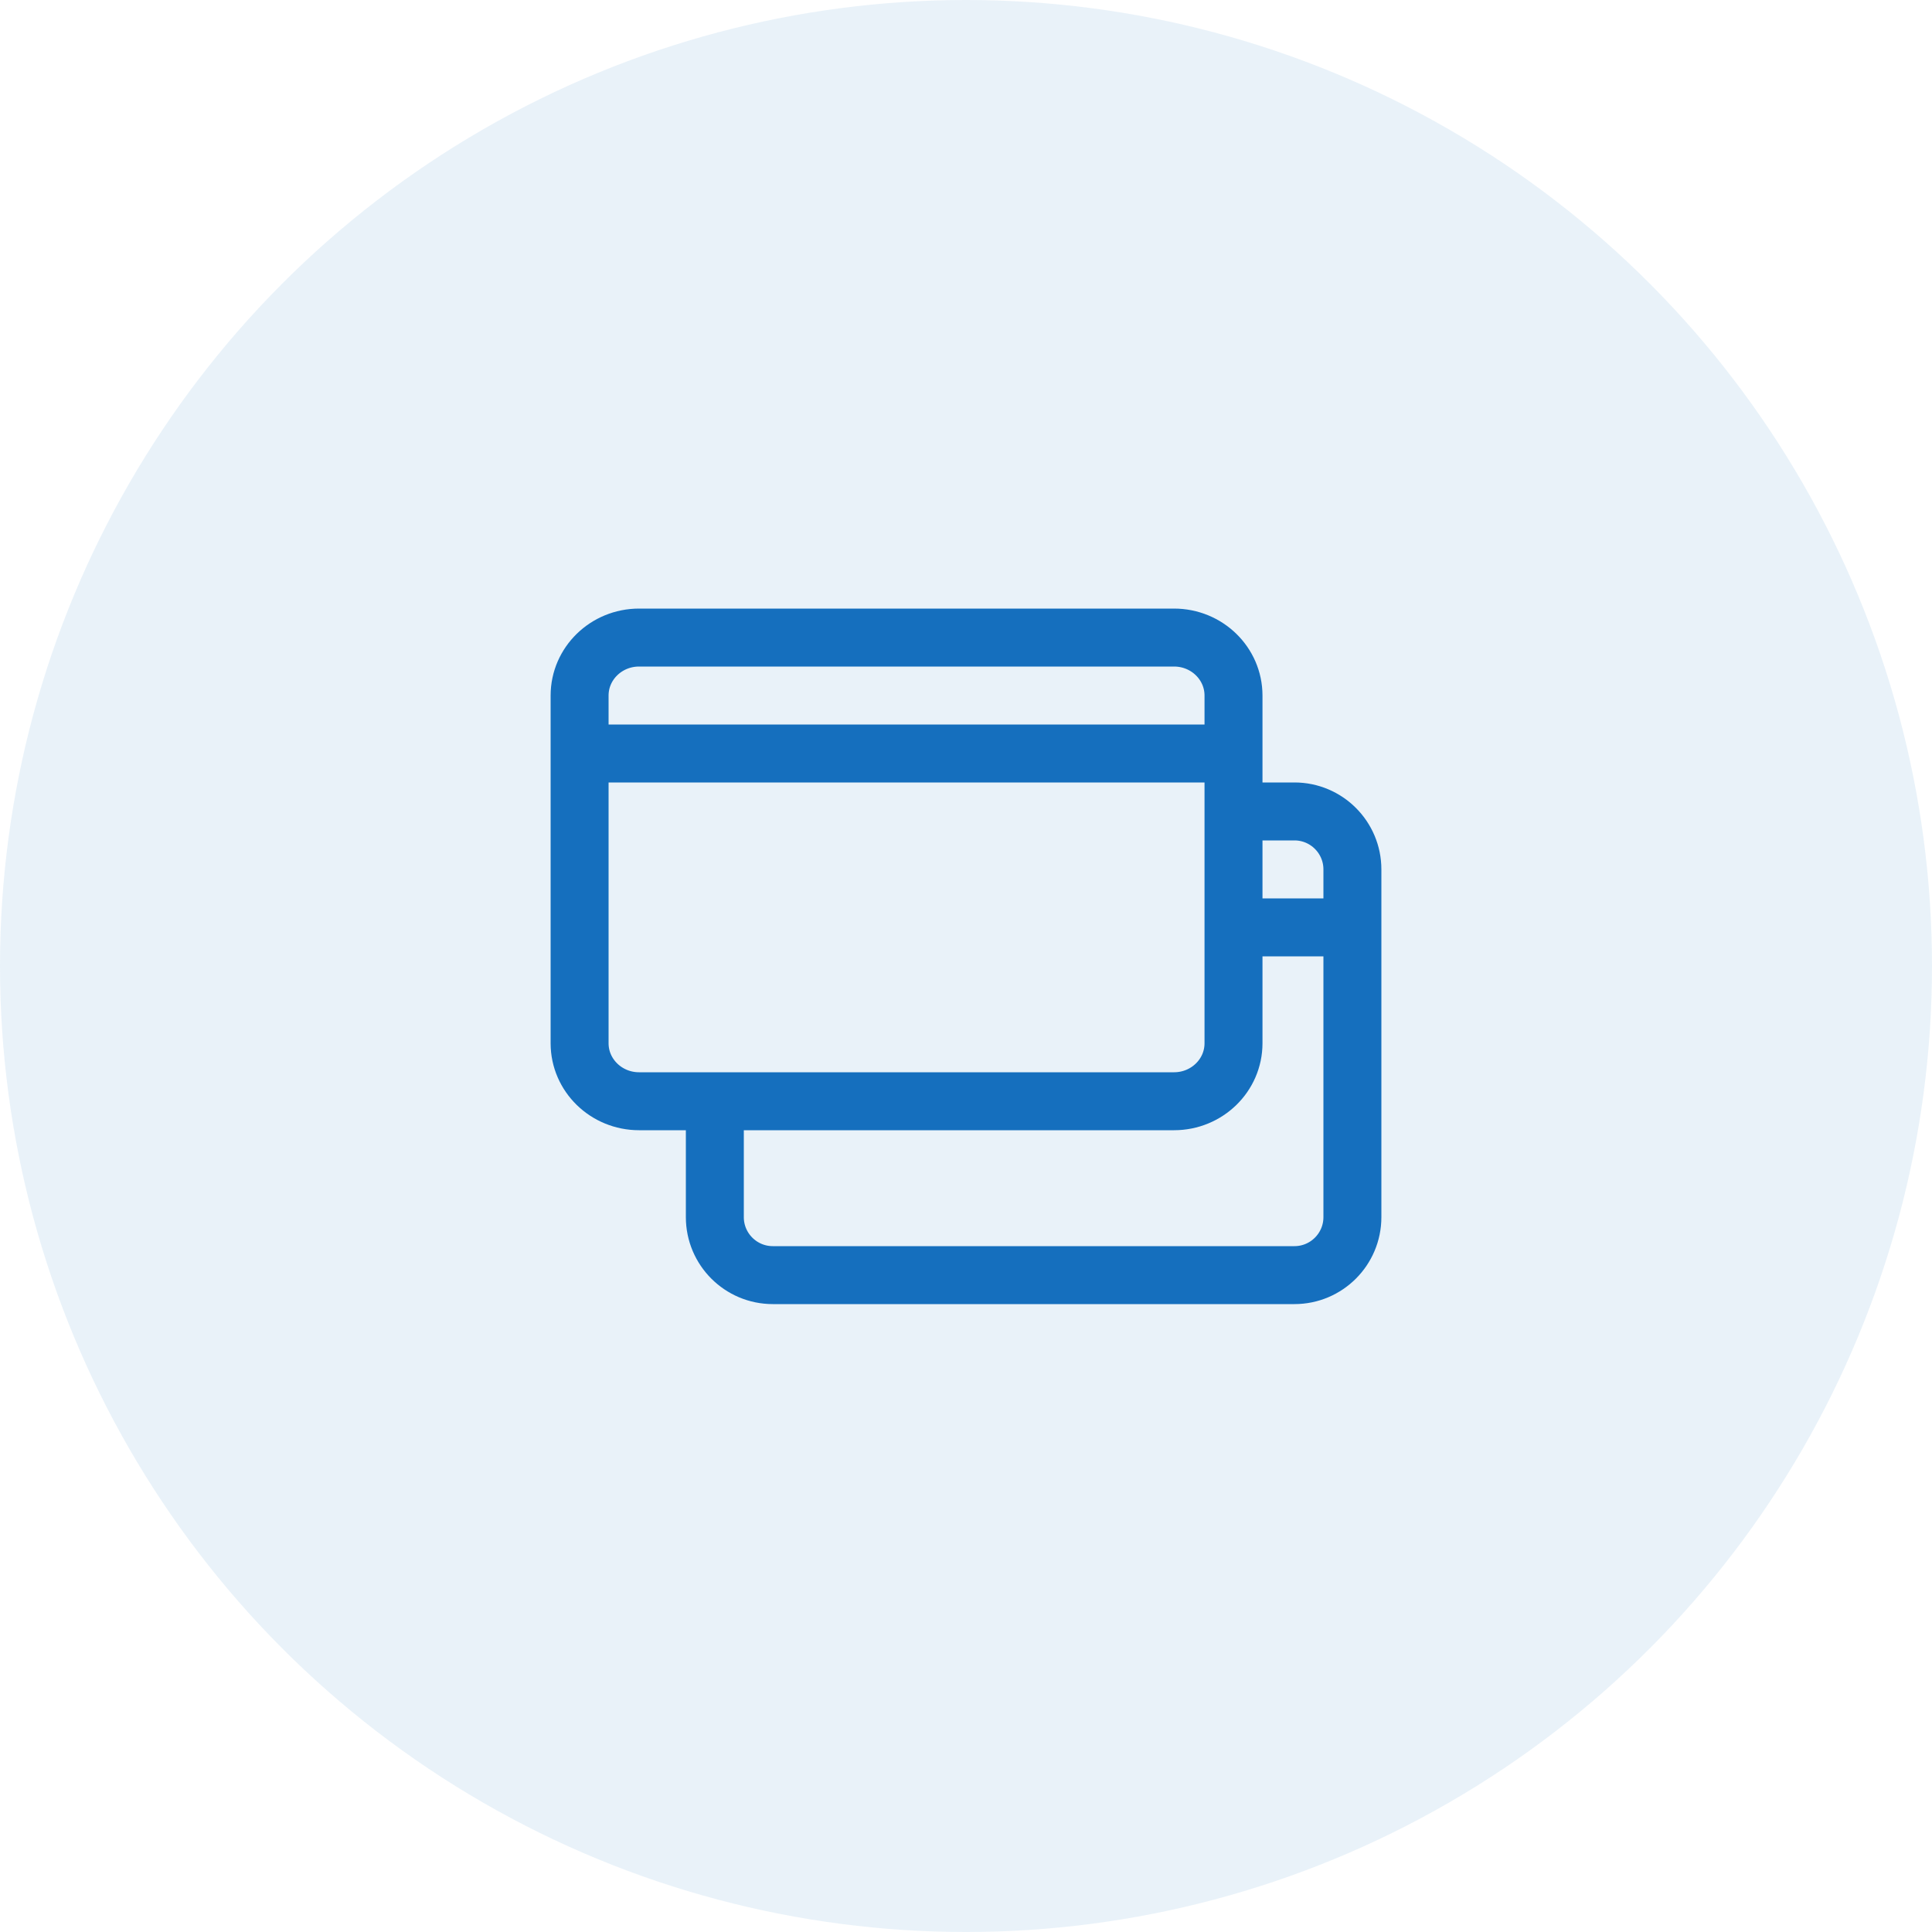 <svg width="100" height="100" viewBox="0 0 100 100" fill="none" xmlns="http://www.w3.org/2000/svg">
<circle opacity="0.09" cx="50" cy="50" r="50" fill="#156FBE"/>
<path d="M64 42H67C68.656 42 70 43.344 70 45V63C70 64.656 68.656 66 67 66H40C38.344 66 37 64.656 37 63V57" stroke="#156FBE" stroke-width="3"/>
<path d="M63.846 48H70M60.769 57H33.077C31.378 57 30 55.656 30 54V36C30 34.344 31.378 33 33.077 33H60.769C62.468 33 63.846 34.344 63.846 36V54C63.846 55.656 62.468 57 60.769 57ZM30 39H63.846H30Z" stroke="#156FBE" stroke-width="3"/>
</svg>

